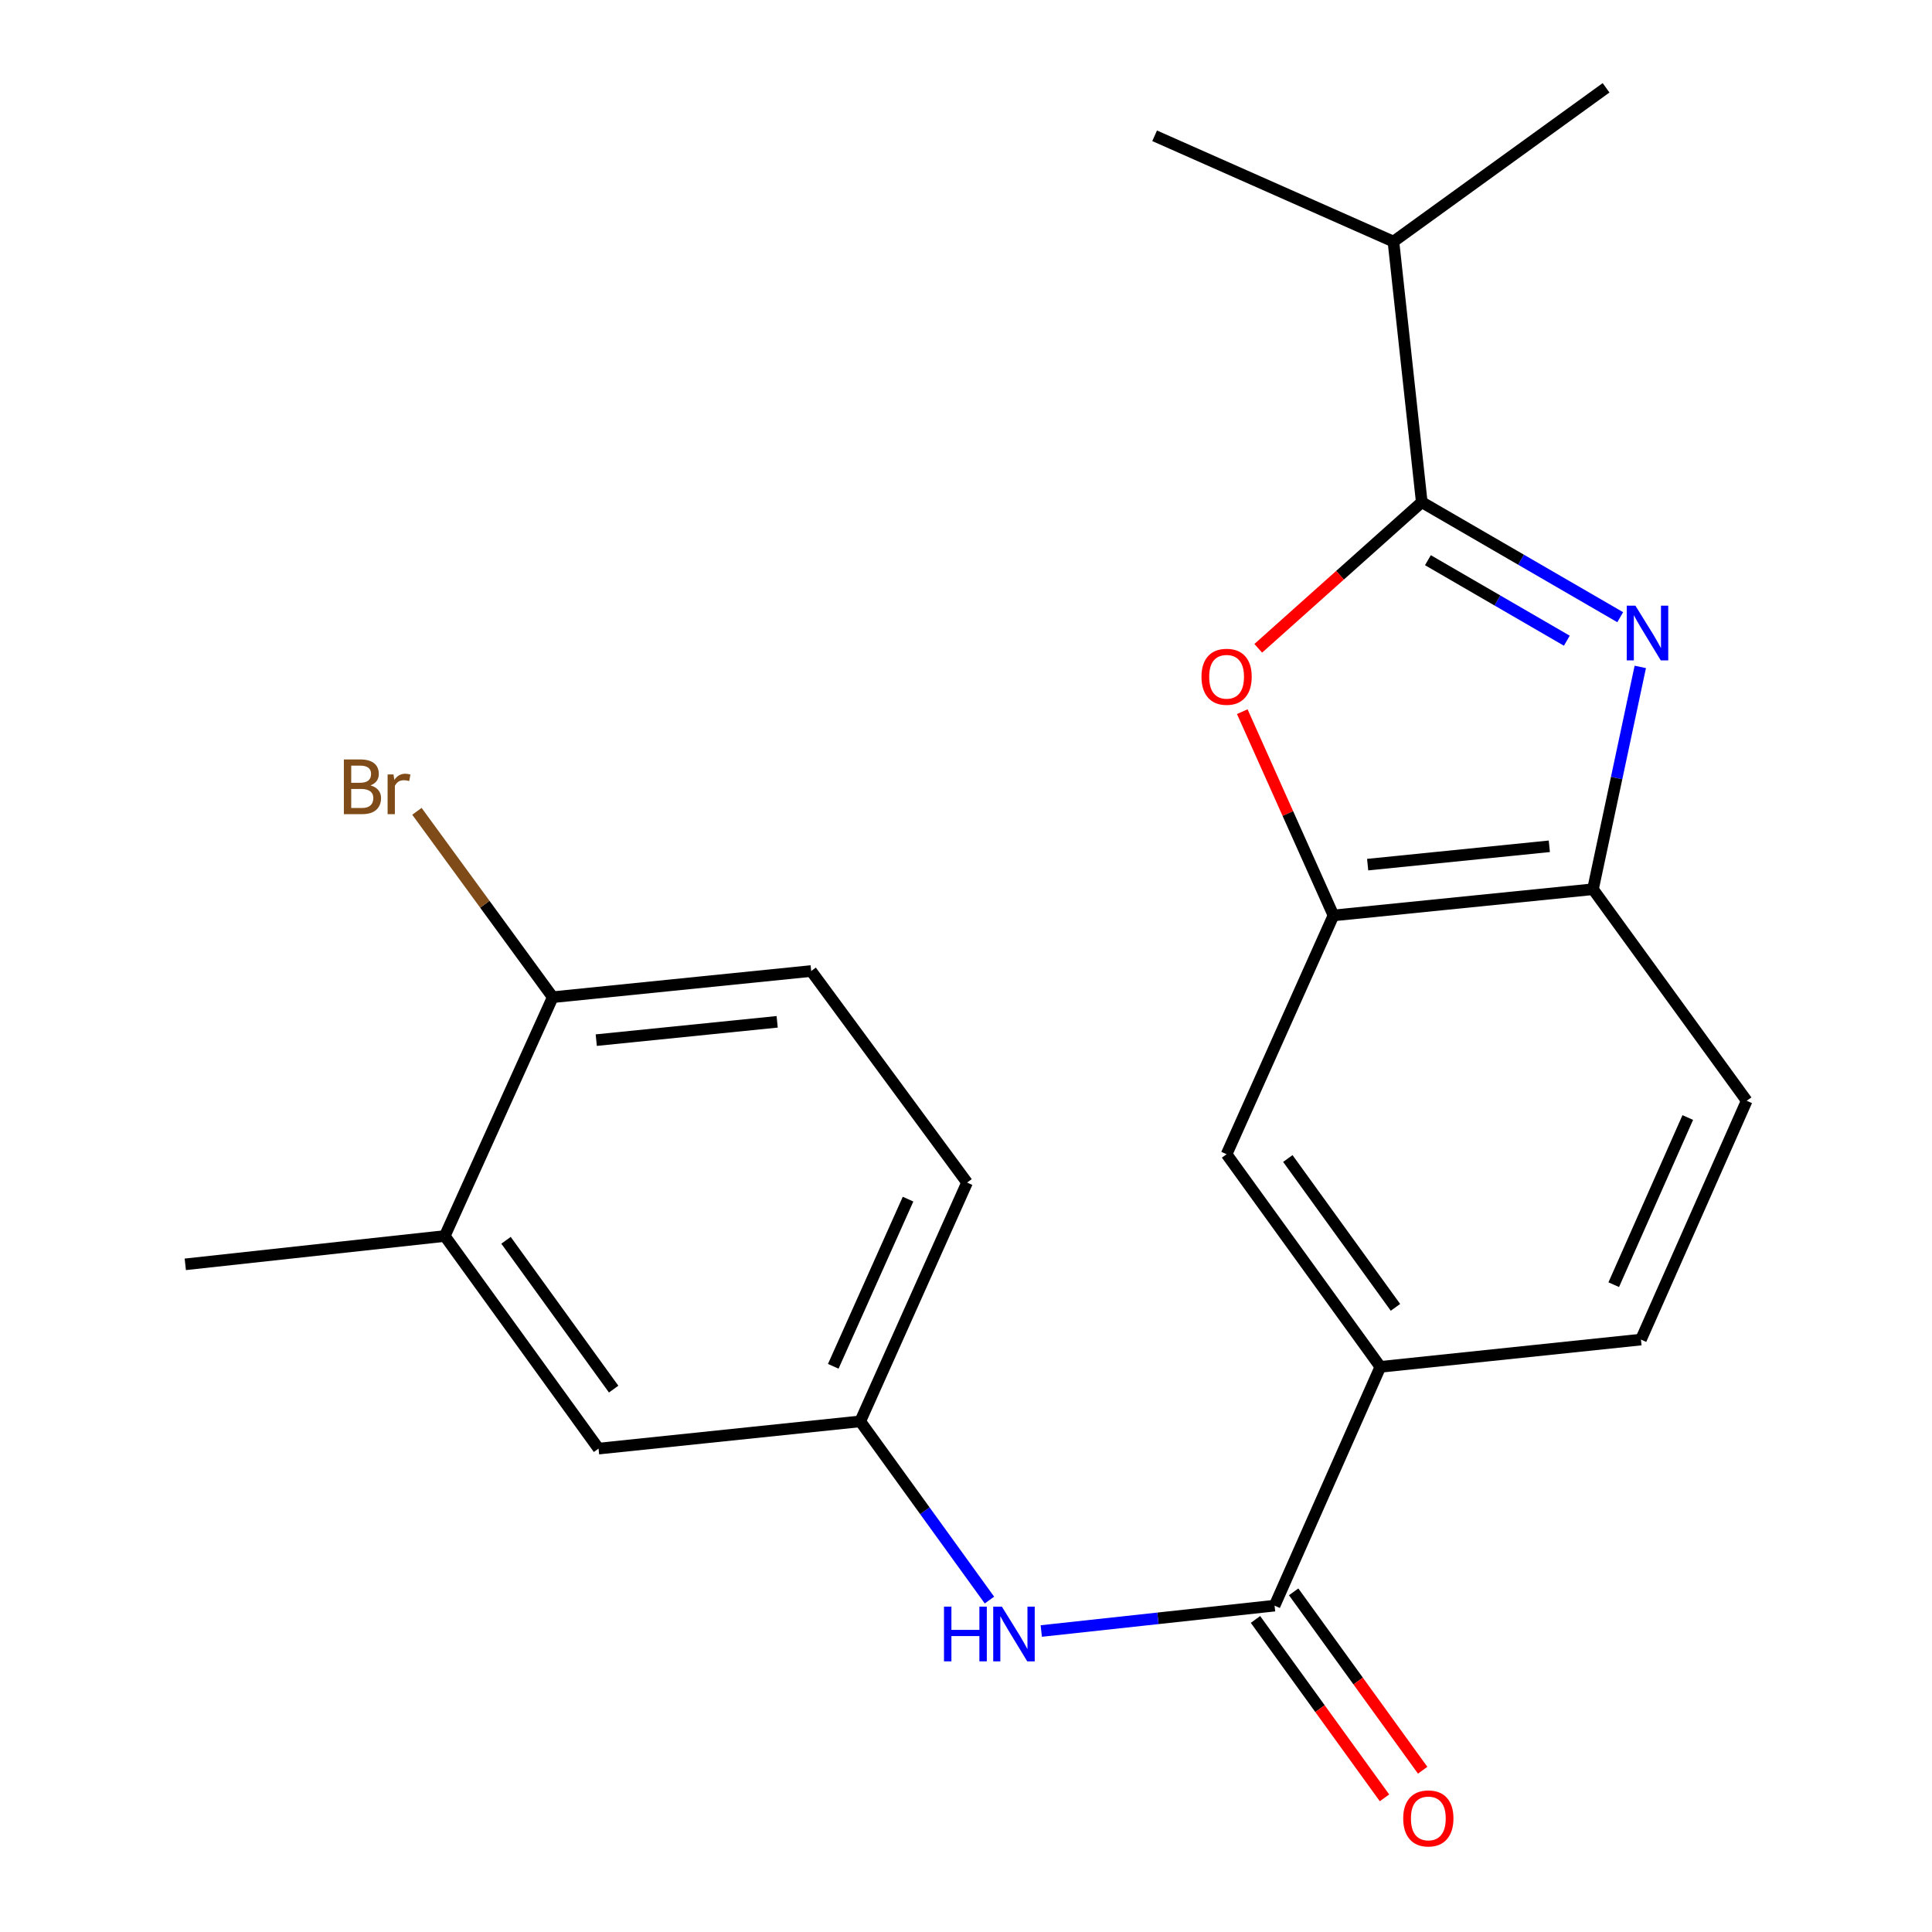 <?xml version='1.0' encoding='iso-8859-1'?>
<svg version='1.1' baseProfile='full'
              xmlns='http://www.w3.org/2000/svg'
                      xmlns:rdkit='http://www.rdkit.org/xml'
                      xmlns:xlink='http://www.w3.org/1999/xlink'
                  xml:space='preserve'
width='1000px' height='1000px' viewBox='0 0 1000 1000'>
<!-- END OF HEADER -->
<rect style='opacity:1.0;fill:#FFFFFF;stroke:none' width='1000' height='1000' x='0' y='0'> </rect>
<path class='bond-0' d='M 838.624,319.463 L 787.263,289.694' style='fill:none;fill-rule:evenodd;stroke:#0000FF;stroke-width:6px;stroke-linecap:butt;stroke-linejoin:miter;stroke-opacity:1' />
<path class='bond-0' d='M 787.263,289.694 L 735.901,259.925' style='fill:none;fill-rule:evenodd;stroke:#000000;stroke-width:6px;stroke-linecap:butt;stroke-linejoin:miter;stroke-opacity:1' />
<path class='bond-0' d='M 810.988,331.628 L 775.035,310.79' style='fill:none;fill-rule:evenodd;stroke:#0000FF;stroke-width:6px;stroke-linecap:butt;stroke-linejoin:miter;stroke-opacity:1' />
<path class='bond-0' d='M 775.035,310.79 L 739.082,289.952' style='fill:none;fill-rule:evenodd;stroke:#000000;stroke-width:6px;stroke-linecap:butt;stroke-linejoin:miter;stroke-opacity:1' />
<path class='bond-4' d='M 849.006,345.194 L 836.765,402.73' style='fill:none;fill-rule:evenodd;stroke:#0000FF;stroke-width:6px;stroke-linecap:butt;stroke-linejoin:miter;stroke-opacity:1' />
<path class='bond-4' d='M 836.765,402.73 L 824.523,460.266' style='fill:none;fill-rule:evenodd;stroke:#000000;stroke-width:6px;stroke-linecap:butt;stroke-linejoin:miter;stroke-opacity:1' />
<path class='bond-1' d='M 735.901,259.925 L 693.586,297.745' style='fill:none;fill-rule:evenodd;stroke:#000000;stroke-width:6px;stroke-linecap:butt;stroke-linejoin:miter;stroke-opacity:1' />
<path class='bond-1' d='M 693.586,297.745 L 651.271,335.566' style='fill:none;fill-rule:evenodd;stroke:#FF0000;stroke-width:6px;stroke-linecap:butt;stroke-linejoin:miter;stroke-opacity:1' />
<path class='bond-15' d='M 735.901,259.925 L 721.243,125.041' style='fill:none;fill-rule:evenodd;stroke:#000000;stroke-width:6px;stroke-linecap:butt;stroke-linejoin:miter;stroke-opacity:1' />
<path class='bond-22' d='M 643.003,368.358 L 666.599,421.092' style='fill:none;fill-rule:evenodd;stroke:#FF0000;stroke-width:6px;stroke-linecap:butt;stroke-linejoin:miter;stroke-opacity:1' />
<path class='bond-22' d='M 666.599,421.092 L 690.195,473.826' style='fill:none;fill-rule:evenodd;stroke:#000000;stroke-width:6px;stroke-linecap:butt;stroke-linejoin:miter;stroke-opacity:1' />
<path class='bond-2' d='M 690.195,473.826 L 824.523,460.266' style='fill:none;fill-rule:evenodd;stroke:#000000;stroke-width:6px;stroke-linecap:butt;stroke-linejoin:miter;stroke-opacity:1' />
<path class='bond-2' d='M 707.895,447.531 L 801.925,438.039' style='fill:none;fill-rule:evenodd;stroke:#000000;stroke-width:6px;stroke-linecap:butt;stroke-linejoin:miter;stroke-opacity:1' />
<path class='bond-7' d='M 690.195,473.826 L 634.884,597.425' style='fill:none;fill-rule:evenodd;stroke:#000000;stroke-width:6px;stroke-linecap:butt;stroke-linejoin:miter;stroke-opacity:1' />
<path class='bond-3' d='M 659.715,831.077 L 714.47,707.478' style='fill:none;fill-rule:evenodd;stroke:#000000;stroke-width:6px;stroke-linecap:butt;stroke-linejoin:miter;stroke-opacity:1' />
<path class='bond-5' d='M 659.715,831.077 L 599.339,837.644' style='fill:none;fill-rule:evenodd;stroke:#000000;stroke-width:6px;stroke-linecap:butt;stroke-linejoin:miter;stroke-opacity:1' />
<path class='bond-5' d='M 599.339,837.644 L 538.963,844.211' style='fill:none;fill-rule:evenodd;stroke:#0000FF;stroke-width:6px;stroke-linecap:butt;stroke-linejoin:miter;stroke-opacity:1' />
<path class='bond-11' d='M 649.835,838.222 L 683.223,884.39' style='fill:none;fill-rule:evenodd;stroke:#000000;stroke-width:6px;stroke-linecap:butt;stroke-linejoin:miter;stroke-opacity:1' />
<path class='bond-11' d='M 683.223,884.39 L 716.611,930.559' style='fill:none;fill-rule:evenodd;stroke:#FF0000;stroke-width:6px;stroke-linecap:butt;stroke-linejoin:miter;stroke-opacity:1' />
<path class='bond-11' d='M 669.594,823.933 L 702.982,870.102' style='fill:none;fill-rule:evenodd;stroke:#000000;stroke-width:6px;stroke-linecap:butt;stroke-linejoin:miter;stroke-opacity:1' />
<path class='bond-11' d='M 702.982,870.102 L 736.369,916.27' style='fill:none;fill-rule:evenodd;stroke:#FF0000;stroke-width:6px;stroke-linecap:butt;stroke-linejoin:miter;stroke-opacity:1' />
<path class='bond-13' d='M 824.523,460.266 L 904.096,569.763' style='fill:none;fill-rule:evenodd;stroke:#000000;stroke-width:6px;stroke-linecap:butt;stroke-linejoin:miter;stroke-opacity:1' />
<path class='bond-9' d='M 512.138,828.193 L 478.698,781.944' style='fill:none;fill-rule:evenodd;stroke:#0000FF;stroke-width:6px;stroke-linecap:butt;stroke-linejoin:miter;stroke-opacity:1' />
<path class='bond-9' d='M 478.698,781.944 L 445.258,735.696' style='fill:none;fill-rule:evenodd;stroke:#000000;stroke-width:6px;stroke-linecap:butt;stroke-linejoin:miter;stroke-opacity:1' />
<path class='bond-6' d='M 714.47,707.478 L 849.354,693.362' style='fill:none;fill-rule:evenodd;stroke:#000000;stroke-width:6px;stroke-linecap:butt;stroke-linejoin:miter;stroke-opacity:1' />
<path class='bond-23' d='M 714.47,707.478 L 634.884,597.425' style='fill:none;fill-rule:evenodd;stroke:#000000;stroke-width:6px;stroke-linecap:butt;stroke-linejoin:miter;stroke-opacity:1' />
<path class='bond-23' d='M 722.291,676.681 L 666.58,599.644' style='fill:none;fill-rule:evenodd;stroke:#000000;stroke-width:6px;stroke-linecap:butt;stroke-linejoin:miter;stroke-opacity:1' />
<path class='bond-8' d='M 230.219,639.758 L 309.805,749.798' style='fill:none;fill-rule:evenodd;stroke:#000000;stroke-width:6px;stroke-linecap:butt;stroke-linejoin:miter;stroke-opacity:1' />
<path class='bond-8' d='M 261.915,641.974 L 317.625,719.002' style='fill:none;fill-rule:evenodd;stroke:#000000;stroke-width:6px;stroke-linecap:butt;stroke-linejoin:miter;stroke-opacity:1' />
<path class='bond-19' d='M 230.219,639.758 L 95.904,654.416' style='fill:none;fill-rule:evenodd;stroke:#000000;stroke-width:6px;stroke-linecap:butt;stroke-linejoin:miter;stroke-opacity:1' />
<path class='bond-24' d='M 230.219,639.758 L 286.099,516.146' style='fill:none;fill-rule:evenodd;stroke:#000000;stroke-width:6px;stroke-linecap:butt;stroke-linejoin:miter;stroke-opacity:1' />
<path class='bond-12' d='M 445.258,735.696 L 309.805,749.798' style='fill:none;fill-rule:evenodd;stroke:#000000;stroke-width:6px;stroke-linecap:butt;stroke-linejoin:miter;stroke-opacity:1' />
<path class='bond-17' d='M 445.258,735.696 L 500.555,612.096' style='fill:none;fill-rule:evenodd;stroke:#000000;stroke-width:6px;stroke-linecap:butt;stroke-linejoin:miter;stroke-opacity:1' />
<path class='bond-17' d='M 431.295,707.198 L 470.003,620.678' style='fill:none;fill-rule:evenodd;stroke:#000000;stroke-width:6px;stroke-linecap:butt;stroke-linejoin:miter;stroke-opacity:1' />
<path class='bond-10' d='M 286.099,516.146 L 419.872,502.599' style='fill:none;fill-rule:evenodd;stroke:#000000;stroke-width:6px;stroke-linecap:butt;stroke-linejoin:miter;stroke-opacity:1' />
<path class='bond-10' d='M 308.621,538.373 L 402.262,528.891' style='fill:none;fill-rule:evenodd;stroke:#000000;stroke-width:6px;stroke-linecap:butt;stroke-linejoin:miter;stroke-opacity:1' />
<path class='bond-18' d='M 286.099,516.146 L 250.948,468.039' style='fill:none;fill-rule:evenodd;stroke:#000000;stroke-width:6px;stroke-linecap:butt;stroke-linejoin:miter;stroke-opacity:1' />
<path class='bond-18' d='M 250.948,468.039 L 215.798,419.933' style='fill:none;fill-rule:evenodd;stroke:#7F4C19;stroke-width:6px;stroke-linecap:butt;stroke-linejoin:miter;stroke-opacity:1' />
<path class='bond-14' d='M 904.096,569.763 L 849.354,693.362' style='fill:none;fill-rule:evenodd;stroke:#000000;stroke-width:6px;stroke-linecap:butt;stroke-linejoin:miter;stroke-opacity:1' />
<path class='bond-14' d='M 873.589,578.428 L 835.27,664.948' style='fill:none;fill-rule:evenodd;stroke:#000000;stroke-width:6px;stroke-linecap:butt;stroke-linejoin:miter;stroke-opacity:1' />
<path class='bond-20' d='M 721.243,125.041 L 597.631,70.285' style='fill:none;fill-rule:evenodd;stroke:#000000;stroke-width:6px;stroke-linecap:butt;stroke-linejoin:miter;stroke-opacity:1' />
<path class='bond-21' d='M 721.243,125.041 L 831.296,45.455' style='fill:none;fill-rule:evenodd;stroke:#000000;stroke-width:6px;stroke-linecap:butt;stroke-linejoin:miter;stroke-opacity:1' />
<path class='bond-16' d='M 419.872,502.599 L 500.555,612.096' style='fill:none;fill-rule:evenodd;stroke:#000000;stroke-width:6px;stroke-linecap:butt;stroke-linejoin:miter;stroke-opacity:1' />
<path  class='atom-0' d='M 846.481 313.484
L 855.761 328.484
Q 856.681 329.964, 858.161 332.644
Q 859.641 335.324, 859.721 335.484
L 859.721 313.484
L 863.481 313.484
L 863.481 341.804
L 859.601 341.804
L 849.641 325.404
Q 848.481 323.484, 847.241 321.284
Q 846.041 319.084, 845.681 318.404
L 845.681 341.804
L 842.001 341.804
L 842.001 313.484
L 846.481 313.484
' fill='#0000FF'/>
<path  class='atom-2' d='M 621.884 350.293
Q 621.884 343.493, 625.244 339.693
Q 628.604 335.893, 634.884 335.893
Q 641.164 335.893, 644.524 339.693
Q 647.884 343.493, 647.884 350.293
Q 647.884 357.173, 644.484 361.093
Q 641.084 364.973, 634.884 364.973
Q 628.644 364.973, 625.244 361.093
Q 621.884 357.213, 621.884 350.293
M 634.884 361.773
Q 639.204 361.773, 641.524 358.893
Q 643.884 355.973, 643.884 350.293
Q 643.884 344.733, 641.524 341.933
Q 639.204 339.093, 634.884 339.093
Q 630.564 339.093, 628.204 341.893
Q 625.884 344.693, 625.884 350.293
Q 625.884 356.013, 628.204 358.893
Q 630.564 361.773, 634.884 361.773
' fill='#FF0000'/>
<path  class='atom-6' d='M 488.611 831.588
L 492.451 831.588
L 492.451 843.628
L 506.931 843.628
L 506.931 831.588
L 510.771 831.588
L 510.771 859.908
L 506.931 859.908
L 506.931 846.828
L 492.451 846.828
L 492.451 859.908
L 488.611 859.908
L 488.611 831.588
' fill='#0000FF'/>
<path  class='atom-6' d='M 518.571 831.588
L 527.851 846.588
Q 528.771 848.068, 530.251 850.748
Q 531.731 853.428, 531.811 853.588
L 531.811 831.588
L 535.571 831.588
L 535.571 859.908
L 531.691 859.908
L 521.731 843.508
Q 520.571 841.588, 519.331 839.388
Q 518.131 837.188, 517.771 836.508
L 517.771 859.908
L 514.091 859.908
L 514.091 831.588
L 518.571 831.588
' fill='#0000FF'/>
<path  class='atom-12' d='M 726.301 941.21
Q 726.301 934.41, 729.661 930.61
Q 733.021 926.81, 739.301 926.81
Q 745.581 926.81, 748.941 930.61
Q 752.301 934.41, 752.301 941.21
Q 752.301 948.09, 748.901 952.01
Q 745.501 955.89, 739.301 955.89
Q 733.061 955.89, 729.661 952.01
Q 726.301 948.13, 726.301 941.21
M 739.301 952.69
Q 743.621 952.69, 745.941 949.81
Q 748.301 946.89, 748.301 941.21
Q 748.301 935.65, 745.941 932.85
Q 743.621 930.01, 739.301 930.01
Q 734.981 930.01, 732.621 932.81
Q 730.301 935.61, 730.301 941.21
Q 730.301 946.93, 732.621 949.81
Q 734.981 952.69, 739.301 952.69
' fill='#FF0000'/>
<path  class='atom-19' d='M 191.746 406.524
Q 194.466 407.284, 195.826 408.964
Q 197.226 410.604, 197.226 413.044
Q 197.226 416.964, 194.706 419.204
Q 192.226 421.404, 187.506 421.404
L 177.986 421.404
L 177.986 393.084
L 186.346 393.084
Q 191.186 393.084, 193.626 395.044
Q 196.066 397.004, 196.066 400.604
Q 196.066 404.884, 191.746 406.524
M 181.786 396.284
L 181.786 405.164
L 186.346 405.164
Q 189.146 405.164, 190.586 404.044
Q 192.066 402.884, 192.066 400.604
Q 192.066 396.284, 186.346 396.284
L 181.786 396.284
M 187.506 418.204
Q 190.266 418.204, 191.746 416.884
Q 193.226 415.564, 193.226 413.044
Q 193.226 410.724, 191.586 409.564
Q 189.986 408.364, 186.906 408.364
L 181.786 408.364
L 181.786 418.204
L 187.506 418.204
' fill='#7F4C19'/>
<path  class='atom-19' d='M 203.666 400.844
L 204.106 403.684
Q 206.266 400.484, 209.786 400.484
Q 210.906 400.484, 212.426 400.884
L 211.826 404.244
Q 210.106 403.844, 209.146 403.844
Q 207.466 403.844, 206.346 404.524
Q 205.266 405.164, 204.386 406.724
L 204.386 421.404
L 200.626 421.404
L 200.626 400.844
L 203.666 400.844
' fill='#7F4C19'/>
</svg>
